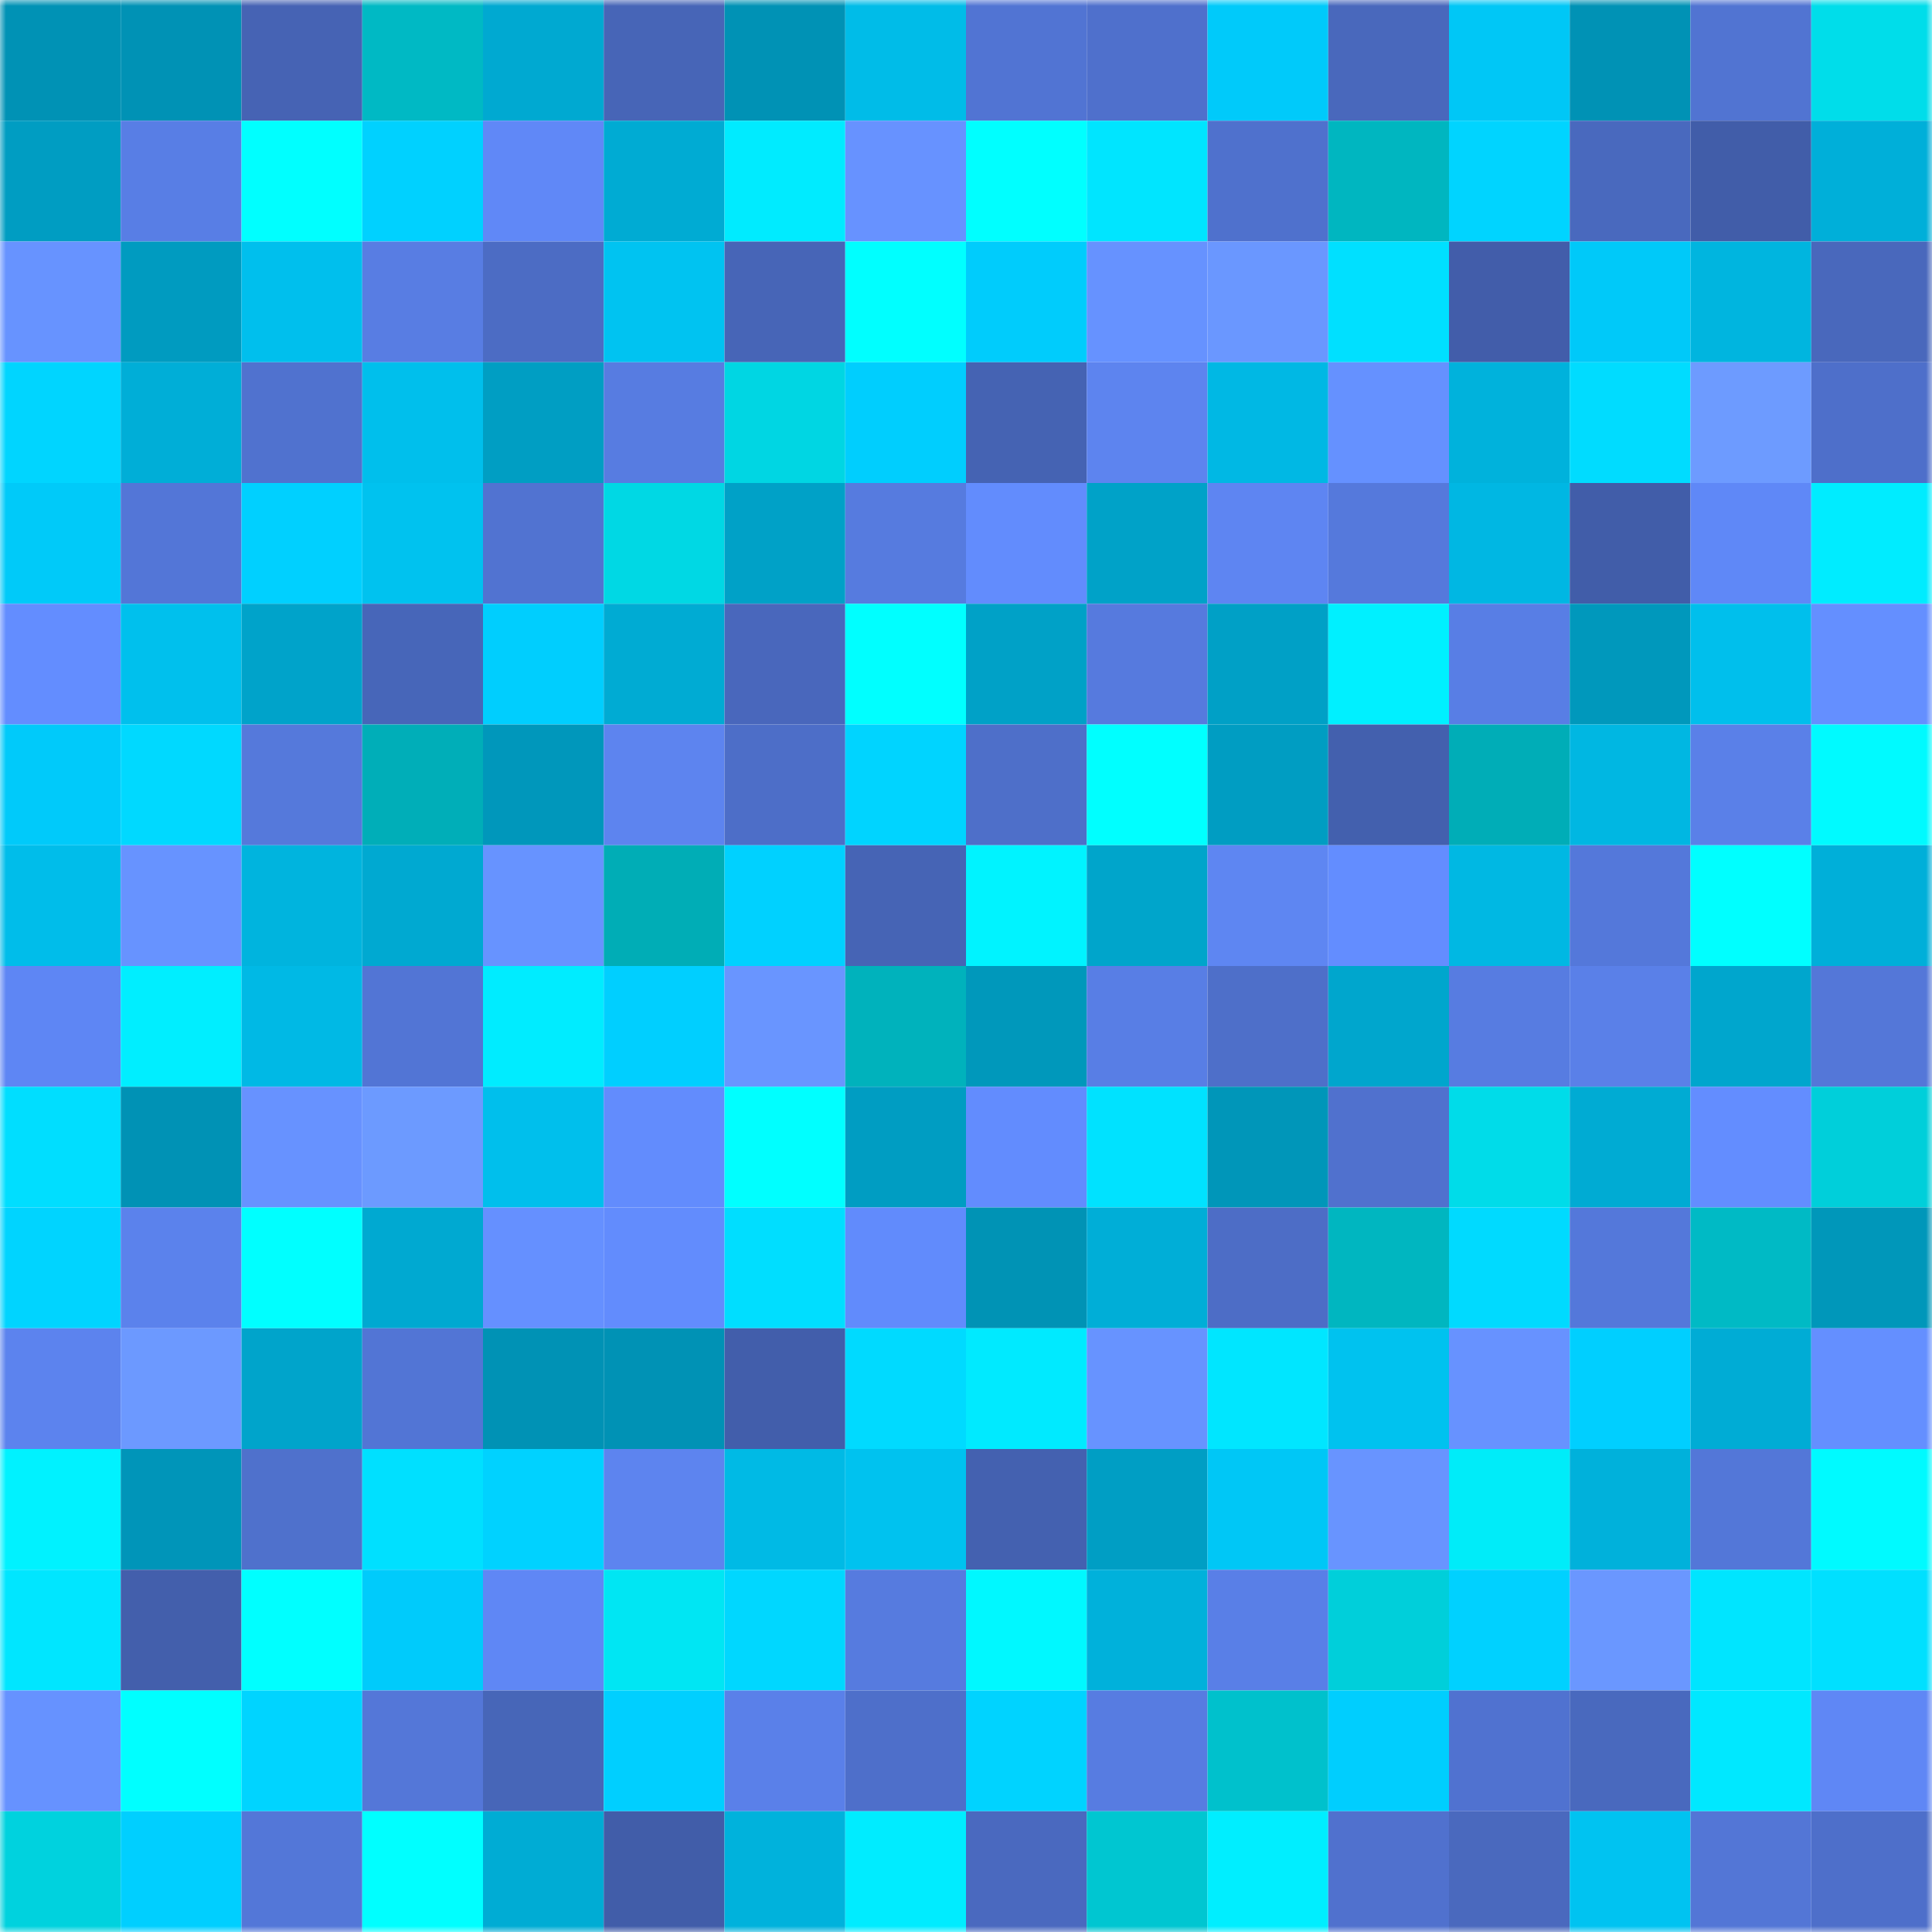 <svg viewBox="0 0 160 160" fill="none" role="img" xmlns="http://www.w3.org/2000/svg" width="240" height="240" name="ens%2Cdandan89.eth"><mask id="674604014" mask-type="alpha" maskUnits="userSpaceOnUse" x="0" y="0" width="160" height="160"><rect width="160" height="160" fill="#FFFFFF"></rect></mask><g mask="url(#674604014)"><rect x="0" y="0" width="10" height="10" fill="#0092b5"></rect><rect x="10" y="0" width="10" height="10" fill="#0092b5"></rect><rect x="20" y="0" width="10" height="10" fill="#4663b4"></rect><rect x="30" y="0" width="10" height="10" fill="#00b9c4"></rect><rect x="40" y="0" width="10" height="10" fill="#00a9d1"></rect><rect x="50" y="0" width="10" height="10" fill="#4765b7"></rect><rect x="60" y="0" width="10" height="10" fill="#0092b5"></rect><rect x="70" y="0" width="10" height="10" fill="#00bce8"></rect><rect x="80" y="0" width="10" height="10" fill="#5174d3"></rect><rect x="90" y="0" width="10" height="10" fill="#4f70cc"></rect><rect x="100" y="0" width="10" height="10" fill="#00cafa"></rect><rect x="110" y="0" width="10" height="10" fill="#4968bc"></rect><rect x="120" y="0" width="10" height="10" fill="#00c7f6"></rect><rect x="130" y="0" width="10" height="10" fill="#0092b5"></rect><rect x="140" y="0" width="10" height="10" fill="#5174d2"></rect><rect x="150" y="0" width="10" height="10" fill="#00ddea"></rect><rect x="0" y="10" width="10" height="10" fill="#009dc2"></rect><rect x="10" y="10" width="10" height="10" fill="#587ee5"></rect><rect x="20" y="10" width="10" height="10" fill="#00ffff"></rect><rect x="30" y="10" width="10" height="10" fill="#00d1ff"></rect><rect x="40" y="10" width="10" height="10" fill="#6088f7"></rect><rect x="50" y="10" width="10" height="10" fill="#00abd3"></rect><rect x="60" y="10" width="10" height="10" fill="#00ebff"></rect><rect x="70" y="10" width="10" height="10" fill="#6792ff"></rect><rect x="80" y="10" width="10" height="10" fill="#00ffff"></rect><rect x="90" y="10" width="10" height="10" fill="#00e5ff"></rect><rect x="100" y="10" width="10" height="10" fill="#4f71cd"></rect><rect x="110" y="10" width="10" height="10" fill="#00b6c0"></rect><rect x="120" y="10" width="10" height="10" fill="#00d4ff"></rect><rect x="130" y="10" width="10" height="10" fill="#4969be"></rect><rect x="140" y="10" width="10" height="10" fill="#415da9"></rect><rect x="150" y="10" width="10" height="10" fill="#00afd9"></rect><rect x="0" y="20" width="10" height="10" fill="#6793ff"></rect><rect x="10" y="20" width="10" height="10" fill="#009bc0"></rect><rect x="20" y="20" width="10" height="10" fill="#00bfed"></rect><rect x="30" y="20" width="10" height="10" fill="#587de3"></rect><rect x="40" y="20" width="10" height="10" fill="#4c6cc4"></rect><rect x="50" y="20" width="10" height="10" fill="#00c3f1"></rect><rect x="60" y="20" width="10" height="10" fill="#4765b7"></rect><rect x="70" y="20" width="10" height="10" fill="#00ffff"></rect><rect x="80" y="20" width="10" height="10" fill="#00ccfc"></rect><rect x="90" y="20" width="10" height="10" fill="#6692ff"></rect><rect x="100" y="20" width="10" height="10" fill="#6a97ff"></rect><rect x="110" y="20" width="10" height="10" fill="#00e0ff"></rect><rect x="120" y="20" width="10" height="10" fill="#425daa"></rect><rect x="130" y="20" width="10" height="10" fill="#00c9f9"></rect><rect x="140" y="20" width="10" height="10" fill="#00b5df"></rect><rect x="150" y="20" width="10" height="10" fill="#4968bc"></rect><rect x="0" y="30" width="10" height="10" fill="#00d5ff"></rect><rect x="10" y="30" width="10" height="10" fill="#00aed7"></rect><rect x="20" y="30" width="10" height="10" fill="#5072cf"></rect><rect x="30" y="30" width="10" height="10" fill="#00bfec"></rect><rect x="40" y="30" width="10" height="10" fill="#009ec3"></rect><rect x="50" y="30" width="10" height="10" fill="#577ce1"></rect><rect x="60" y="30" width="10" height="10" fill="#00d6e3"></rect><rect x="70" y="30" width="10" height="10" fill="#00cefe"></rect><rect x="80" y="30" width="10" height="10" fill="#4563b3"></rect><rect x="90" y="30" width="10" height="10" fill="#5d84ef"></rect><rect x="100" y="30" width="10" height="10" fill="#00b8e4"></rect><rect x="110" y="30" width="10" height="10" fill="#6591ff"></rect><rect x="120" y="30" width="10" height="10" fill="#00b2dc"></rect><rect x="130" y="30" width="10" height="10" fill="#00dcff"></rect><rect x="140" y="30" width="10" height="10" fill="#6d9bff"></rect><rect x="150" y="30" width="10" height="10" fill="#4e6fca"></rect><rect x="0" y="40" width="10" height="10" fill="#00caf9"></rect><rect x="10" y="40" width="10" height="10" fill="#5376d7"></rect><rect x="20" y="40" width="10" height="10" fill="#00d0ff"></rect><rect x="30" y="40" width="10" height="10" fill="#00c2ef"></rect><rect x="40" y="40" width="10" height="10" fill="#5173d1"></rect><rect x="50" y="40" width="10" height="10" fill="#00d8e4"></rect><rect x="60" y="40" width="10" height="10" fill="#00a1c7"></rect><rect x="70" y="40" width="10" height="10" fill="#567bdf"></rect><rect x="80" y="40" width="10" height="10" fill="#628cfd"></rect><rect x="90" y="40" width="10" height="10" fill="#00a2c8"></rect><rect x="100" y="40" width="10" height="10" fill="#5e85f2"></rect><rect x="110" y="40" width="10" height="10" fill="#5579dc"></rect><rect x="120" y="40" width="10" height="10" fill="#00b7e3"></rect><rect x="130" y="40" width="10" height="10" fill="#415da9"></rect><rect x="140" y="40" width="10" height="10" fill="#5f88f7"></rect><rect x="150" y="40" width="10" height="10" fill="#00ecff"></rect><rect x="0" y="50" width="10" height="10" fill="#638dff"></rect><rect x="10" y="50" width="10" height="10" fill="#00c0ed"></rect><rect x="20" y="50" width="10" height="10" fill="#00a3ca"></rect><rect x="30" y="50" width="10" height="10" fill="#4766b9"></rect><rect x="40" y="50" width="10" height="10" fill="#00cefe"></rect><rect x="50" y="50" width="10" height="10" fill="#00abd3"></rect><rect x="60" y="50" width="10" height="10" fill="#4967bc"></rect><rect x="70" y="50" width="10" height="10" fill="#00ffff"></rect><rect x="80" y="50" width="10" height="10" fill="#00a1c7"></rect><rect x="90" y="50" width="10" height="10" fill="#567ade"></rect><rect x="100" y="50" width="10" height="10" fill="#00a0c6"></rect><rect x="110" y="50" width="10" height="10" fill="#00f0ff"></rect><rect x="120" y="50" width="10" height="10" fill="#587ee5"></rect><rect x="130" y="50" width="10" height="10" fill="#0098bc"></rect><rect x="140" y="50" width="10" height="10" fill="#00bfec"></rect><rect x="150" y="50" width="10" height="10" fill="#648fff"></rect><rect x="0" y="60" width="10" height="10" fill="#00cafa"></rect><rect x="10" y="60" width="10" height="10" fill="#00d9ff"></rect><rect x="20" y="60" width="10" height="10" fill="#5579db"></rect><rect x="30" y="60" width="10" height="10" fill="#00aeb8"></rect><rect x="40" y="60" width="10" height="10" fill="#0097bb"></rect><rect x="50" y="60" width="10" height="10" fill="#5d84ef"></rect><rect x="60" y="60" width="10" height="10" fill="#4d6ec8"></rect><rect x="70" y="60" width="10" height="10" fill="#00d4ff"></rect><rect x="80" y="60" width="10" height="10" fill="#4e6fc9"></rect><rect x="90" y="60" width="10" height="10" fill="#00ffff"></rect><rect x="100" y="60" width="10" height="10" fill="#009dc2"></rect><rect x="110" y="60" width="10" height="10" fill="#4360ae"></rect><rect x="120" y="60" width="10" height="10" fill="#00adb7"></rect><rect x="130" y="60" width="10" height="10" fill="#00b7e2"></rect><rect x="140" y="60" width="10" height="10" fill="#5a80e8"></rect><rect x="150" y="60" width="10" height="10" fill="#00faff"></rect><rect x="0" y="70" width="10" height="10" fill="#00bdea"></rect><rect x="10" y="70" width="10" height="10" fill="#6793ff"></rect><rect x="20" y="70" width="10" height="10" fill="#00b4de"></rect><rect x="30" y="70" width="10" height="10" fill="#00a9d1"></rect><rect x="40" y="70" width="10" height="10" fill="#6793ff"></rect><rect x="50" y="70" width="10" height="10" fill="#00adb6"></rect><rect x="60" y="70" width="10" height="10" fill="#00d1ff"></rect><rect x="70" y="70" width="10" height="10" fill="#4664b5"></rect><rect x="80" y="70" width="10" height="10" fill="#00f3ff"></rect><rect x="90" y="70" width="10" height="10" fill="#00a5cb"></rect><rect x="100" y="70" width="10" height="10" fill="#5e86f2"></rect><rect x="110" y="70" width="10" height="10" fill="#638dff"></rect><rect x="120" y="70" width="10" height="10" fill="#00b8e3"></rect><rect x="130" y="70" width="10" height="10" fill="#5478da"></rect><rect x="140" y="70" width="10" height="10" fill="#00ffff"></rect><rect x="150" y="70" width="10" height="10" fill="#00afd9"></rect><rect x="0" y="80" width="10" height="10" fill="#5e86f4"></rect><rect x="10" y="80" width="10" height="10" fill="#00eeff"></rect><rect x="20" y="80" width="10" height="10" fill="#00b9e5"></rect><rect x="30" y="80" width="10" height="10" fill="#5275d5"></rect><rect x="40" y="80" width="10" height="10" fill="#00ecff"></rect><rect x="50" y="80" width="10" height="10" fill="#00cfff"></rect><rect x="60" y="80" width="10" height="10" fill="#6995ff"></rect><rect x="70" y="80" width="10" height="10" fill="#00b2bc"></rect><rect x="80" y="80" width="10" height="10" fill="#0098bb"></rect><rect x="90" y="80" width="10" height="10" fill="#587ee5"></rect><rect x="100" y="80" width="10" height="10" fill="#4e6fc9"></rect><rect x="110" y="80" width="10" height="10" fill="#00a6cd"></rect><rect x="120" y="80" width="10" height="10" fill="#577ce1"></rect><rect x="130" y="80" width="10" height="10" fill="#5a80e8"></rect><rect x="140" y="80" width="10" height="10" fill="#00a6cd"></rect><rect x="150" y="80" width="10" height="10" fill="#5477d8"></rect><rect x="0" y="90" width="10" height="10" fill="#00deff"></rect><rect x="10" y="90" width="10" height="10" fill="#0092b5"></rect><rect x="20" y="90" width="10" height="10" fill="#6792ff"></rect><rect x="30" y="90" width="10" height="10" fill="#6c9aff"></rect><rect x="40" y="90" width="10" height="10" fill="#00bfec"></rect><rect x="50" y="90" width="10" height="10" fill="#628cfd"></rect><rect x="60" y="90" width="10" height="10" fill="#00ffff"></rect><rect x="70" y="90" width="10" height="10" fill="#009dc2"></rect><rect x="80" y="90" width="10" height="10" fill="#628cfe"></rect><rect x="90" y="90" width="10" height="10" fill="#00e2ff"></rect><rect x="100" y="90" width="10" height="10" fill="#0096b9"></rect><rect x="110" y="90" width="10" height="10" fill="#5071ce"></rect><rect x="120" y="90" width="10" height="10" fill="#00dce9"></rect><rect x="130" y="90" width="10" height="10" fill="#00abd3"></rect><rect x="140" y="90" width="10" height="10" fill="#638dff"></rect><rect x="150" y="90" width="10" height="10" fill="#00cfda"></rect><rect x="0" y="100" width="10" height="10" fill="#00d4ff"></rect><rect x="10" y="100" width="10" height="10" fill="#5b82ec"></rect><rect x="20" y="100" width="10" height="10" fill="#00ffff"></rect><rect x="30" y="100" width="10" height="10" fill="#00a9d1"></rect><rect x="40" y="100" width="10" height="10" fill="#6590ff"></rect><rect x="50" y="100" width="10" height="10" fill="#628cfd"></rect><rect x="60" y="100" width="10" height="10" fill="#00deff"></rect><rect x="70" y="100" width="10" height="10" fill="#618bfc"></rect><rect x="80" y="100" width="10" height="10" fill="#0093b5"></rect><rect x="90" y="100" width="10" height="10" fill="#00aed7"></rect><rect x="100" y="100" width="10" height="10" fill="#4d6dc6"></rect><rect x="110" y="100" width="10" height="10" fill="#00b6c0"></rect><rect x="120" y="100" width="10" height="10" fill="#00daff"></rect><rect x="130" y="100" width="10" height="10" fill="#5478da"></rect><rect x="140" y="100" width="10" height="10" fill="#00bac5"></rect><rect x="150" y="100" width="10" height="10" fill="#0097ba"></rect><rect x="0" y="110" width="10" height="10" fill="#5c83ee"></rect><rect x="10" y="110" width="10" height="10" fill="#6c99ff"></rect><rect x="20" y="110" width="10" height="10" fill="#00a4cb"></rect><rect x="30" y="110" width="10" height="10" fill="#5275d5"></rect><rect x="40" y="110" width="10" height="10" fill="#0092b5"></rect><rect x="50" y="110" width="10" height="10" fill="#0092b5"></rect><rect x="60" y="110" width="10" height="10" fill="#425eab"></rect><rect x="70" y="110" width="10" height="10" fill="#00daff"></rect><rect x="80" y="110" width="10" height="10" fill="#00eaff"></rect><rect x="90" y="110" width="10" height="10" fill="#6793ff"></rect><rect x="100" y="110" width="10" height="10" fill="#00e6ff"></rect><rect x="110" y="110" width="10" height="10" fill="#00c2ef"></rect><rect x="120" y="110" width="10" height="10" fill="#6792ff"></rect><rect x="130" y="110" width="10" height="10" fill="#00cfff"></rect><rect x="140" y="110" width="10" height="10" fill="#00acd5"></rect><rect x="150" y="110" width="10" height="10" fill="#648fff"></rect><rect x="0" y="120" width="10" height="10" fill="#00f2ff"></rect><rect x="10" y="120" width="10" height="10" fill="#0095b9"></rect><rect x="20" y="120" width="10" height="10" fill="#4f71cc"></rect><rect x="30" y="120" width="10" height="10" fill="#00e0ff"></rect><rect x="40" y="120" width="10" height="10" fill="#00d2ff"></rect><rect x="50" y="120" width="10" height="10" fill="#5d84ef"></rect><rect x="60" y="120" width="10" height="10" fill="#00bae5"></rect><rect x="70" y="120" width="10" height="10" fill="#00c2ef"></rect><rect x="80" y="120" width="10" height="10" fill="#4461b0"></rect><rect x="90" y="120" width="10" height="10" fill="#009ec4"></rect><rect x="100" y="120" width="10" height="10" fill="#00c7f6"></rect><rect x="110" y="120" width="10" height="10" fill="#6894ff"></rect><rect x="120" y="120" width="10" height="10" fill="#00ecf9"></rect><rect x="130" y="120" width="10" height="10" fill="#00b1db"></rect><rect x="140" y="120" width="10" height="10" fill="#5377d8"></rect><rect x="150" y="120" width="10" height="10" fill="#00faff"></rect><rect x="0" y="130" width="10" height="10" fill="#00e6ff"></rect><rect x="10" y="130" width="10" height="10" fill="#435fac"></rect><rect x="20" y="130" width="10" height="10" fill="#00ffff"></rect><rect x="30" y="130" width="10" height="10" fill="#00cbfb"></rect><rect x="40" y="130" width="10" height="10" fill="#5f87f5"></rect><rect x="50" y="130" width="10" height="10" fill="#00e6f3"></rect><rect x="60" y="130" width="10" height="10" fill="#00d7ff"></rect><rect x="70" y="130" width="10" height="10" fill="#567bdf"></rect><rect x="80" y="130" width="10" height="10" fill="#00f8ff"></rect><rect x="90" y="130" width="10" height="10" fill="#00b1db"></rect><rect x="100" y="130" width="10" height="10" fill="#597fe7"></rect><rect x="110" y="130" width="10" height="10" fill="#00cfda"></rect><rect x="120" y="130" width="10" height="10" fill="#00d1ff"></rect><rect x="130" y="130" width="10" height="10" fill="#6a97ff"></rect><rect x="140" y="130" width="10" height="10" fill="#00e5ff"></rect><rect x="150" y="130" width="10" height="10" fill="#00e0ff"></rect><rect x="0" y="140" width="10" height="10" fill="#6692ff"></rect><rect x="10" y="140" width="10" height="10" fill="#00ffff"></rect><rect x="20" y="140" width="10" height="10" fill="#00d4ff"></rect><rect x="30" y="140" width="10" height="10" fill="#5477d8"></rect><rect x="40" y="140" width="10" height="10" fill="#4766b8"></rect><rect x="50" y="140" width="10" height="10" fill="#00cfff"></rect><rect x="60" y="140" width="10" height="10" fill="#5a80e9"></rect><rect x="70" y="140" width="10" height="10" fill="#4e6fca"></rect><rect x="80" y="140" width="10" height="10" fill="#00d3ff"></rect><rect x="90" y="140" width="10" height="10" fill="#577ce1"></rect><rect x="100" y="140" width="10" height="10" fill="#00c1cc"></rect><rect x="110" y="140" width="10" height="10" fill="#00cefe"></rect><rect x="120" y="140" width="10" height="10" fill="#5072d0"></rect><rect x="130" y="140" width="10" height="10" fill="#4969be"></rect><rect x="140" y="140" width="10" height="10" fill="#00e8ff"></rect><rect x="150" y="140" width="10" height="10" fill="#5f87f5"></rect><rect x="0" y="150" width="10" height="10" fill="#00d2de"></rect><rect x="10" y="150" width="10" height="10" fill="#00cfff"></rect><rect x="20" y="150" width="10" height="10" fill="#5377d8"></rect><rect x="30" y="150" width="10" height="10" fill="#00ffff"></rect><rect x="40" y="150" width="10" height="10" fill="#00acd4"></rect><rect x="50" y="150" width="10" height="10" fill="#415da9"></rect><rect x="60" y="150" width="10" height="10" fill="#00b2dc"></rect><rect x="70" y="150" width="10" height="10" fill="#00ecff"></rect><rect x="80" y="150" width="10" height="10" fill="#4a69bf"></rect><rect x="90" y="150" width="10" height="10" fill="#00c6d1"></rect><rect x="100" y="150" width="10" height="10" fill="#00eeff"></rect><rect x="110" y="150" width="10" height="10" fill="#5071ce"></rect><rect x="120" y="150" width="10" height="10" fill="#4a69be"></rect><rect x="130" y="150" width="10" height="10" fill="#00c3f1"></rect><rect x="140" y="150" width="10" height="10" fill="#5376d6"></rect><rect x="150" y="150" width="10" height="10" fill="#4e6fca"></rect></g></svg>